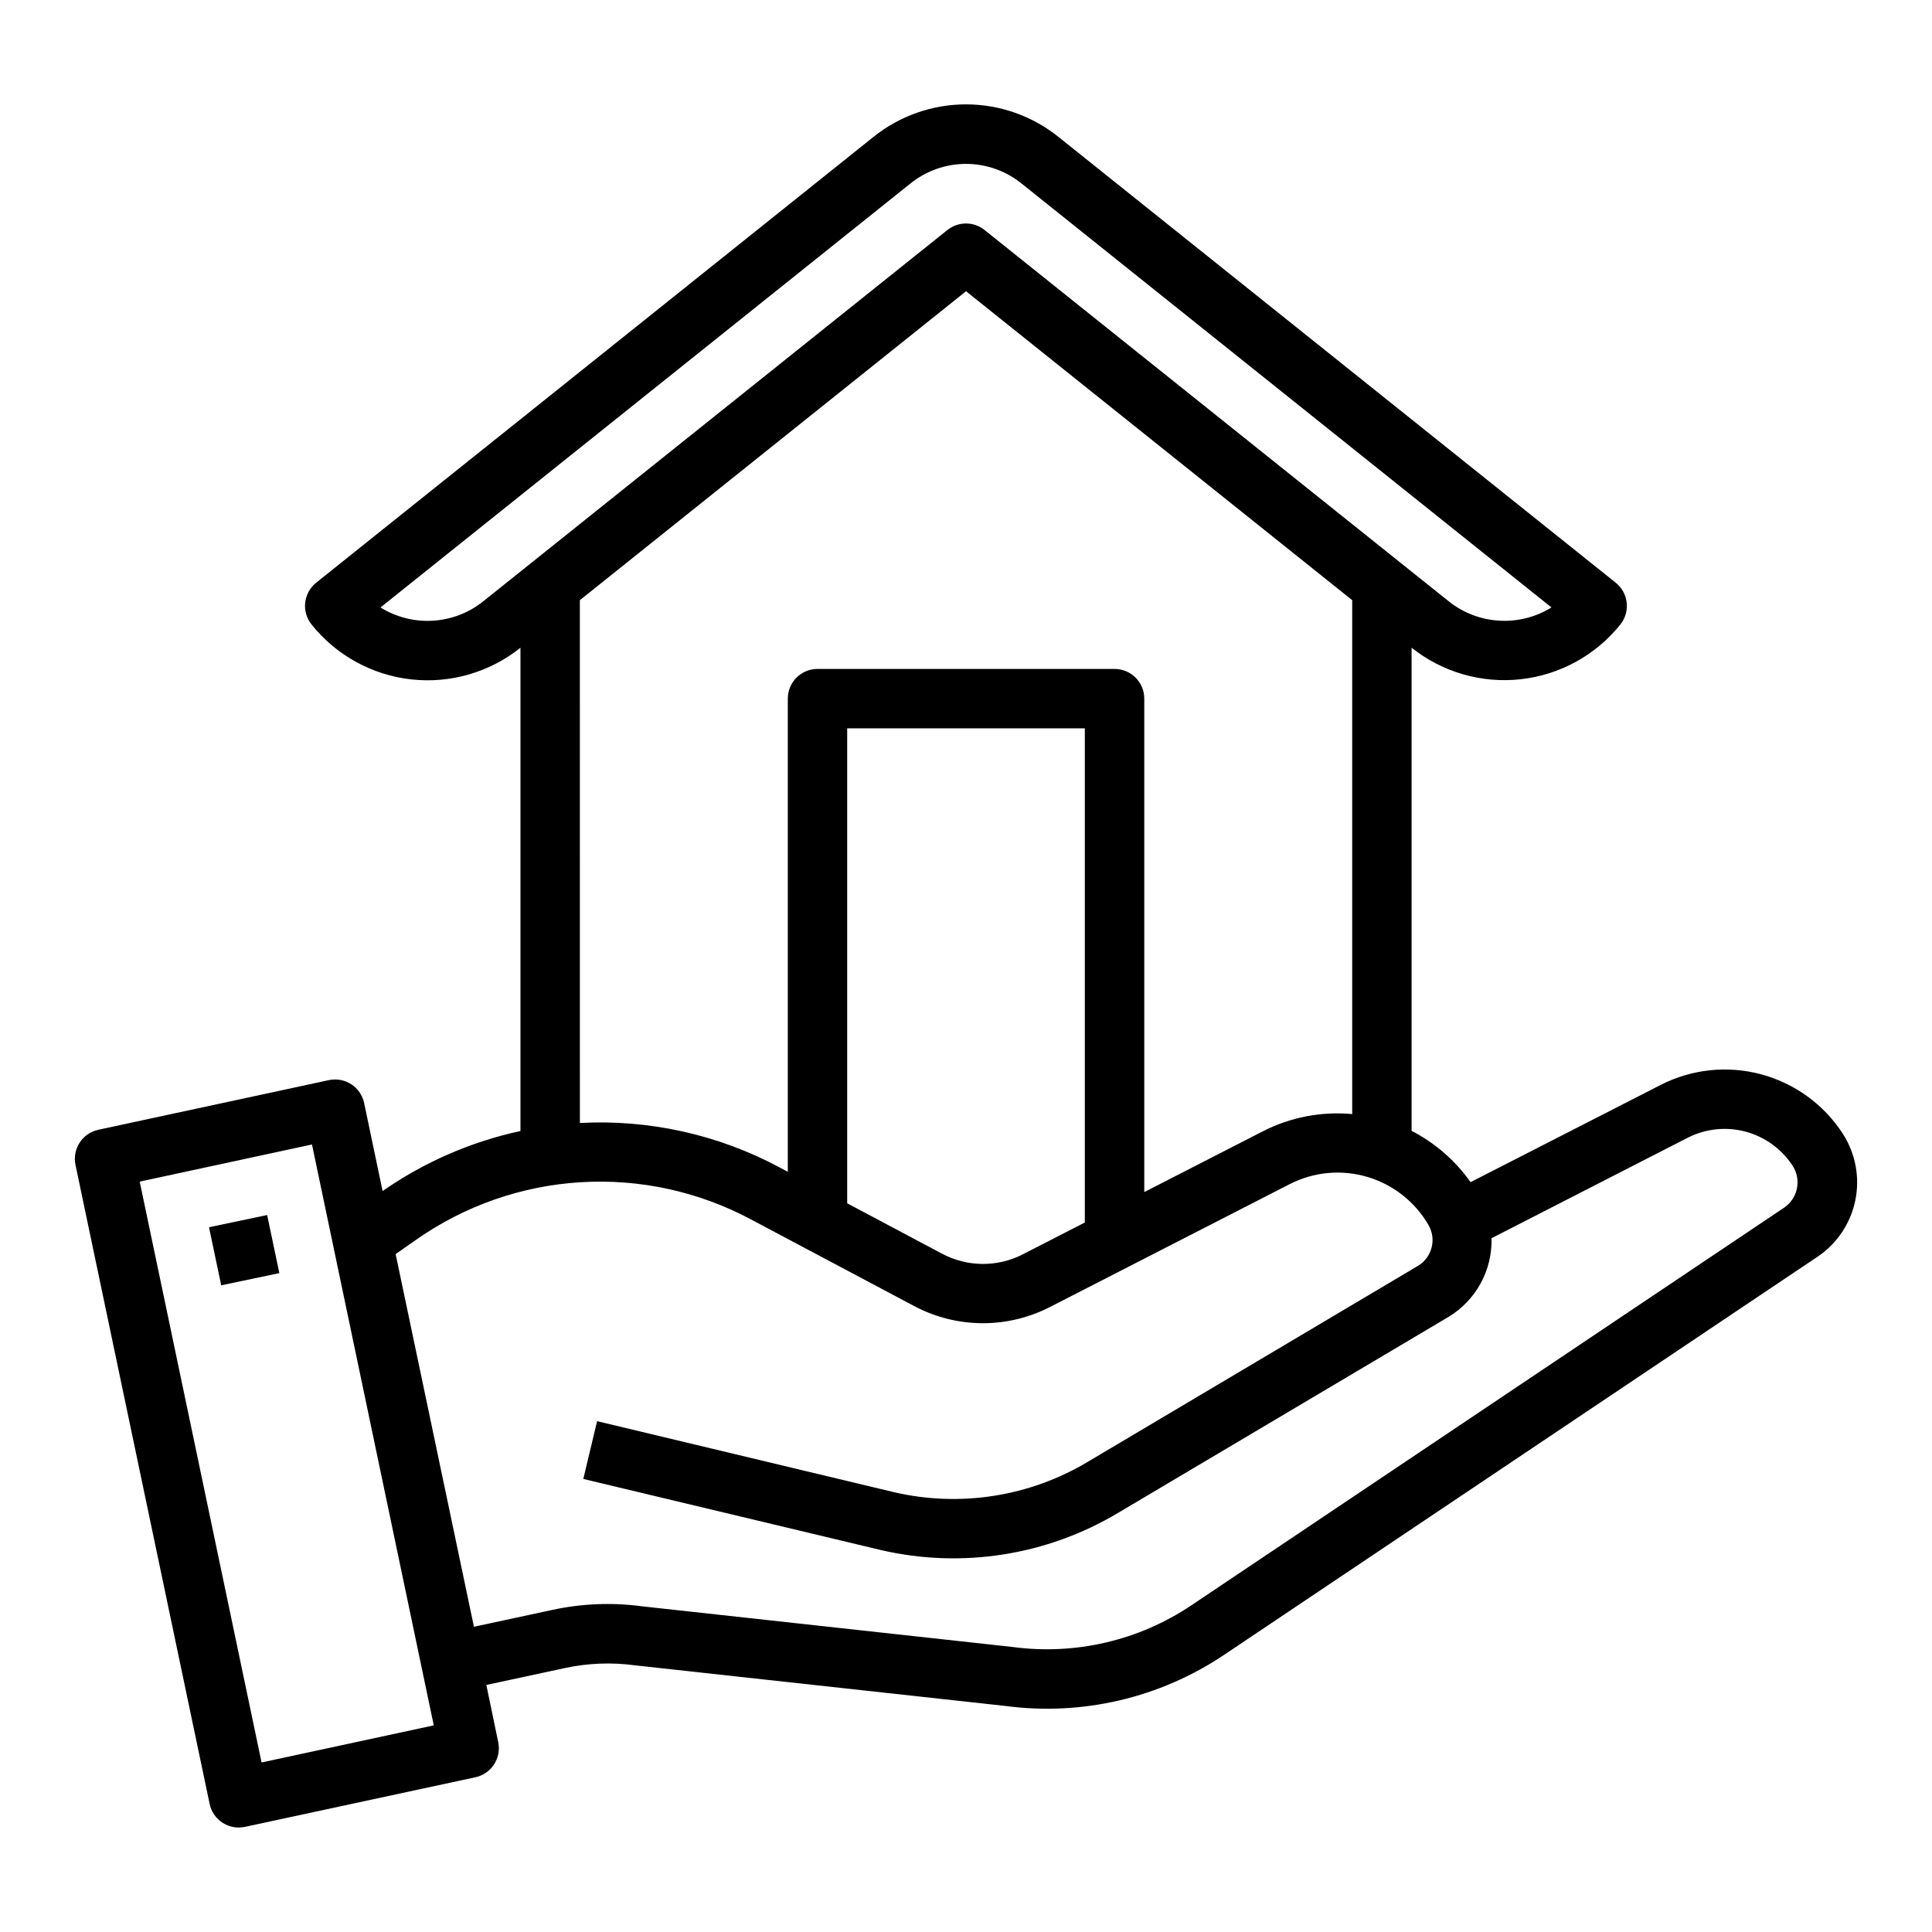 <?xml version="1.0" encoding="UTF-8"?>
<!-- Uploaded to: ICON Repo, www.svgrepo.com, Generator: ICON Repo Mixer Tools -->
<svg fill="#000000" width="800px" height="800px" version="1.1" viewBox="144 144 512 512" xmlns="http://www.w3.org/2000/svg">
 <g>
  <path d="m632.36 444.46-0.109-0.18v-0.004c-5.035-7.68-12.727-13.234-21.602-15.594s-18.309-1.363-26.496 2.805l-50.445 25.797c-4.035-5.727-9.395-10.391-15.625-13.598v-128.04c8.16 6.508 18.562 9.512 28.934 8.359 10.371-1.152 19.859-6.367 26.391-14.508 1.309-1.629 1.914-3.715 1.68-5.793-0.23-2.078-1.281-3.977-2.914-5.281l-147.6-118.08c-6.961-5.617-15.641-8.684-24.586-8.684-8.949 0-17.629 3.066-24.59 8.684l-147.61 118.08c-1.633 1.305-2.68 3.207-2.91 5.285-0.23 2.074 0.375 4.16 1.684 5.789 6.523 8.16 16.023 13.391 26.406 14.547 10.383 1.156 20.797-1.859 28.957-8.383v128.07c-13.109 2.836-25.527 8.242-36.535 15.91l-4.887-23.316c-0.43-2.051-1.66-3.844-3.418-4.984s-3.894-1.535-5.941-1.094l-61.09 13.156c-4.242 0.91-6.949 5.09-6.043 9.336l35.543 169.32c0.43 2.051 1.656 3.844 3.414 4.981 1.754 1.141 3.891 1.535 5.938 1.098l61.078-13.145c4.231-0.914 6.93-5.07 6.047-9.305l-3.148-15.16 20.867-4.488c6.082-1.305 12.344-1.547 18.508-0.711l98.117 10.762c20.383 2.719 41.059-2.121 58.117-13.602l157.23-105.48h0.004c5.137-3.484 8.711-8.836 9.953-14.918 1.242-6.082 0.051-12.41-3.312-17.625zm-360.3-141.1c-3.812 3.051-8.477 4.844-13.352 5.137-4.875 0.289-9.723-0.938-13.871-3.516l140.41-112.33c4.176-3.375 9.379-5.219 14.75-5.219 5.367 0 10.574 1.844 14.746 5.219l140.41 112.33c-4.152 2.57-8.996 3.793-13.867 3.504-4.875-0.289-9.539-2.082-13.355-5.125l-123.02-98.41c-2.875-2.297-6.957-2.297-9.832 0zm25.609-0.309 102.34-81.867 102.34 81.867v136.19c-8.176-0.754-16.398 0.836-23.703 4.578l-31.402 16.094v-130.77c0-2.086-0.828-4.09-2.305-5.566-1.477-1.473-3.481-2.305-5.566-2.305h-78.723c-4.348 0-7.871 3.523-7.871 7.871v125.39l-2.363-1.258h0.004c-16.191-8.625-34.43-12.66-52.742-11.676zm133.82 164.93-16.406 8.414v0.004c-6.727 3.461-14.723 3.406-21.406-0.145l-25.164-13.367v-125.87h62.977zm-218.17 143.09-32.297-153.93 45.656-9.84 32.273 153.94zm403.63-147.12-157.23 105.48-0.004 0.004c-13.938 9.355-30.824 13.273-47.461 11.02l-98.148-10.77c-7.898-1.059-15.922-0.734-23.711 0.953l-20.797 4.473-20.75-98.766 5.375-3.754c12.844-9.031 27.938-14.324 43.605-15.285 15.668-0.965 31.297 2.441 45.145 9.832l43.297 22.984c11.23 5.969 24.672 6.059 35.984 0.246l63.543-32.566c6.352-3.25 13.707-3.934 20.547-1.914 6.844 2.019 12.648 6.586 16.223 12.762 2.18 3.758 0.941 8.574-2.789 10.812l-87.59 51.988c-15.316 9.133-33.559 12.02-50.949 8.07l-79.004-18.895-3.652 15.312 79.074 18.895v-0.004c21.344 4.891 43.75 1.363 62.559-9.848l87.602-51.957v0.004c3.59-2.156 6.539-5.223 8.555-8.895 2.012-3.668 3.012-7.809 2.898-11.992l52.012-26.637c4.711-2.394 10.137-2.973 15.246-1.625 5.106 1.352 9.539 4.531 12.457 8.938l0.086 0.125c2.356 3.644 1.418 8.5-2.125 11.004z"/>
  <path d="m199.39 469.23 15.406-3.234 3.234 15.391-15.406 3.234z"/>
 </g>
</svg>